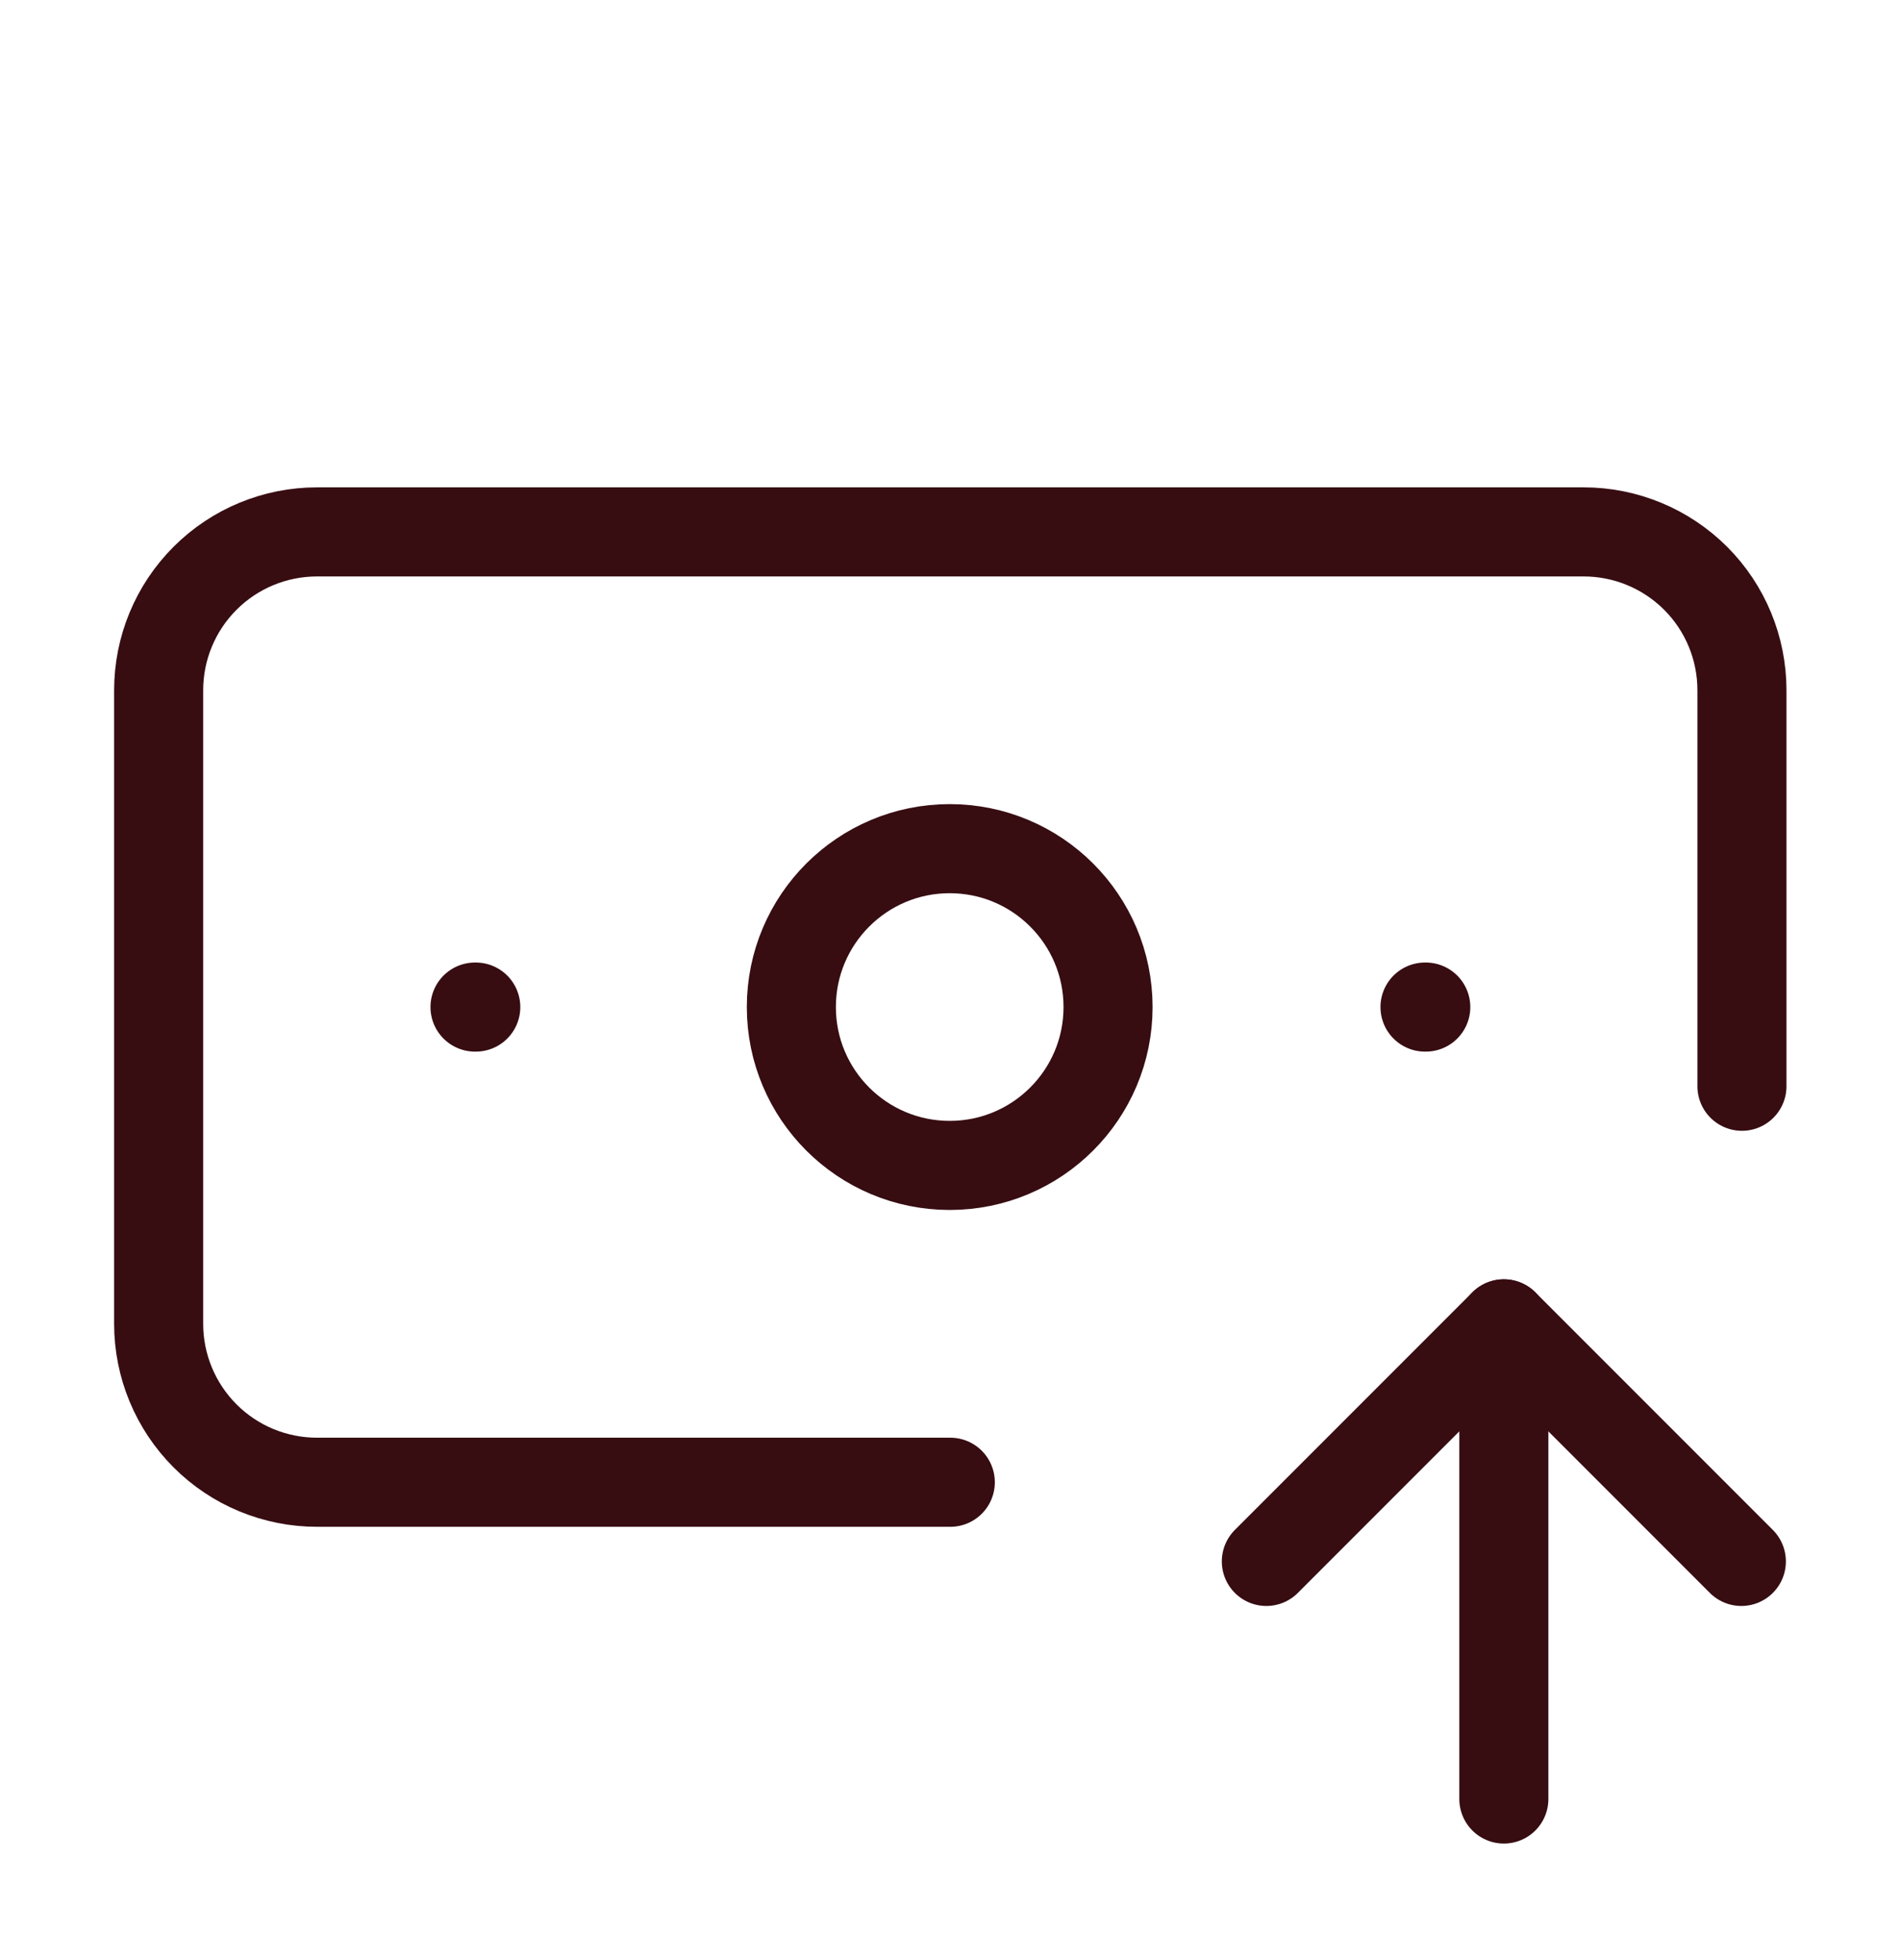 <svg width="32" height="33" viewBox="0 0 32 33" fill="none" xmlns="http://www.w3.org/2000/svg">
<path d="M16.005 24.955H5.339C4.631 24.955 3.953 24.674 3.453 24.174C2.953 23.673 2.672 22.995 2.672 22.288V11.621C2.672 10.914 2.953 10.236 3.453 9.736C3.953 9.236 4.631 8.955 5.339 8.955H26.672C27.379 8.955 28.057 9.236 28.558 9.736C29.058 10.236 29.338 10.914 29.338 11.621V18.288" stroke="#370D12" stroke-width="1.5" stroke-linecap="round" stroke-linejoin="round"/>
<path d="M24 16.955H24.013" stroke="#370D12" stroke-width="1.5" stroke-linecap="round" stroke-linejoin="round"/>
<path d="M25.328 30.288V22.288" stroke="#370D12" stroke-width="1.5" stroke-linecap="round" stroke-linejoin="round"/>
<path d="M29.328 26.288L25.328 22.288L21.328 26.288" stroke="#370D12" stroke-width="1.5" stroke-linecap="round" stroke-linejoin="round"/>
<path d="M8 16.955H8.013" stroke="#370D12" stroke-width="1.5" stroke-linecap="round" stroke-linejoin="round"/>
<path d="M15.995 19.621C17.468 19.621 18.662 18.427 18.662 16.955C18.662 15.482 17.468 14.288 15.995 14.288C14.522 14.288 13.328 15.482 13.328 16.955C13.328 18.427 14.522 19.621 15.995 19.621Z" stroke="#370D12" stroke-width="1.5" stroke-linecap="round" stroke-linejoin="round"/>
</svg>
